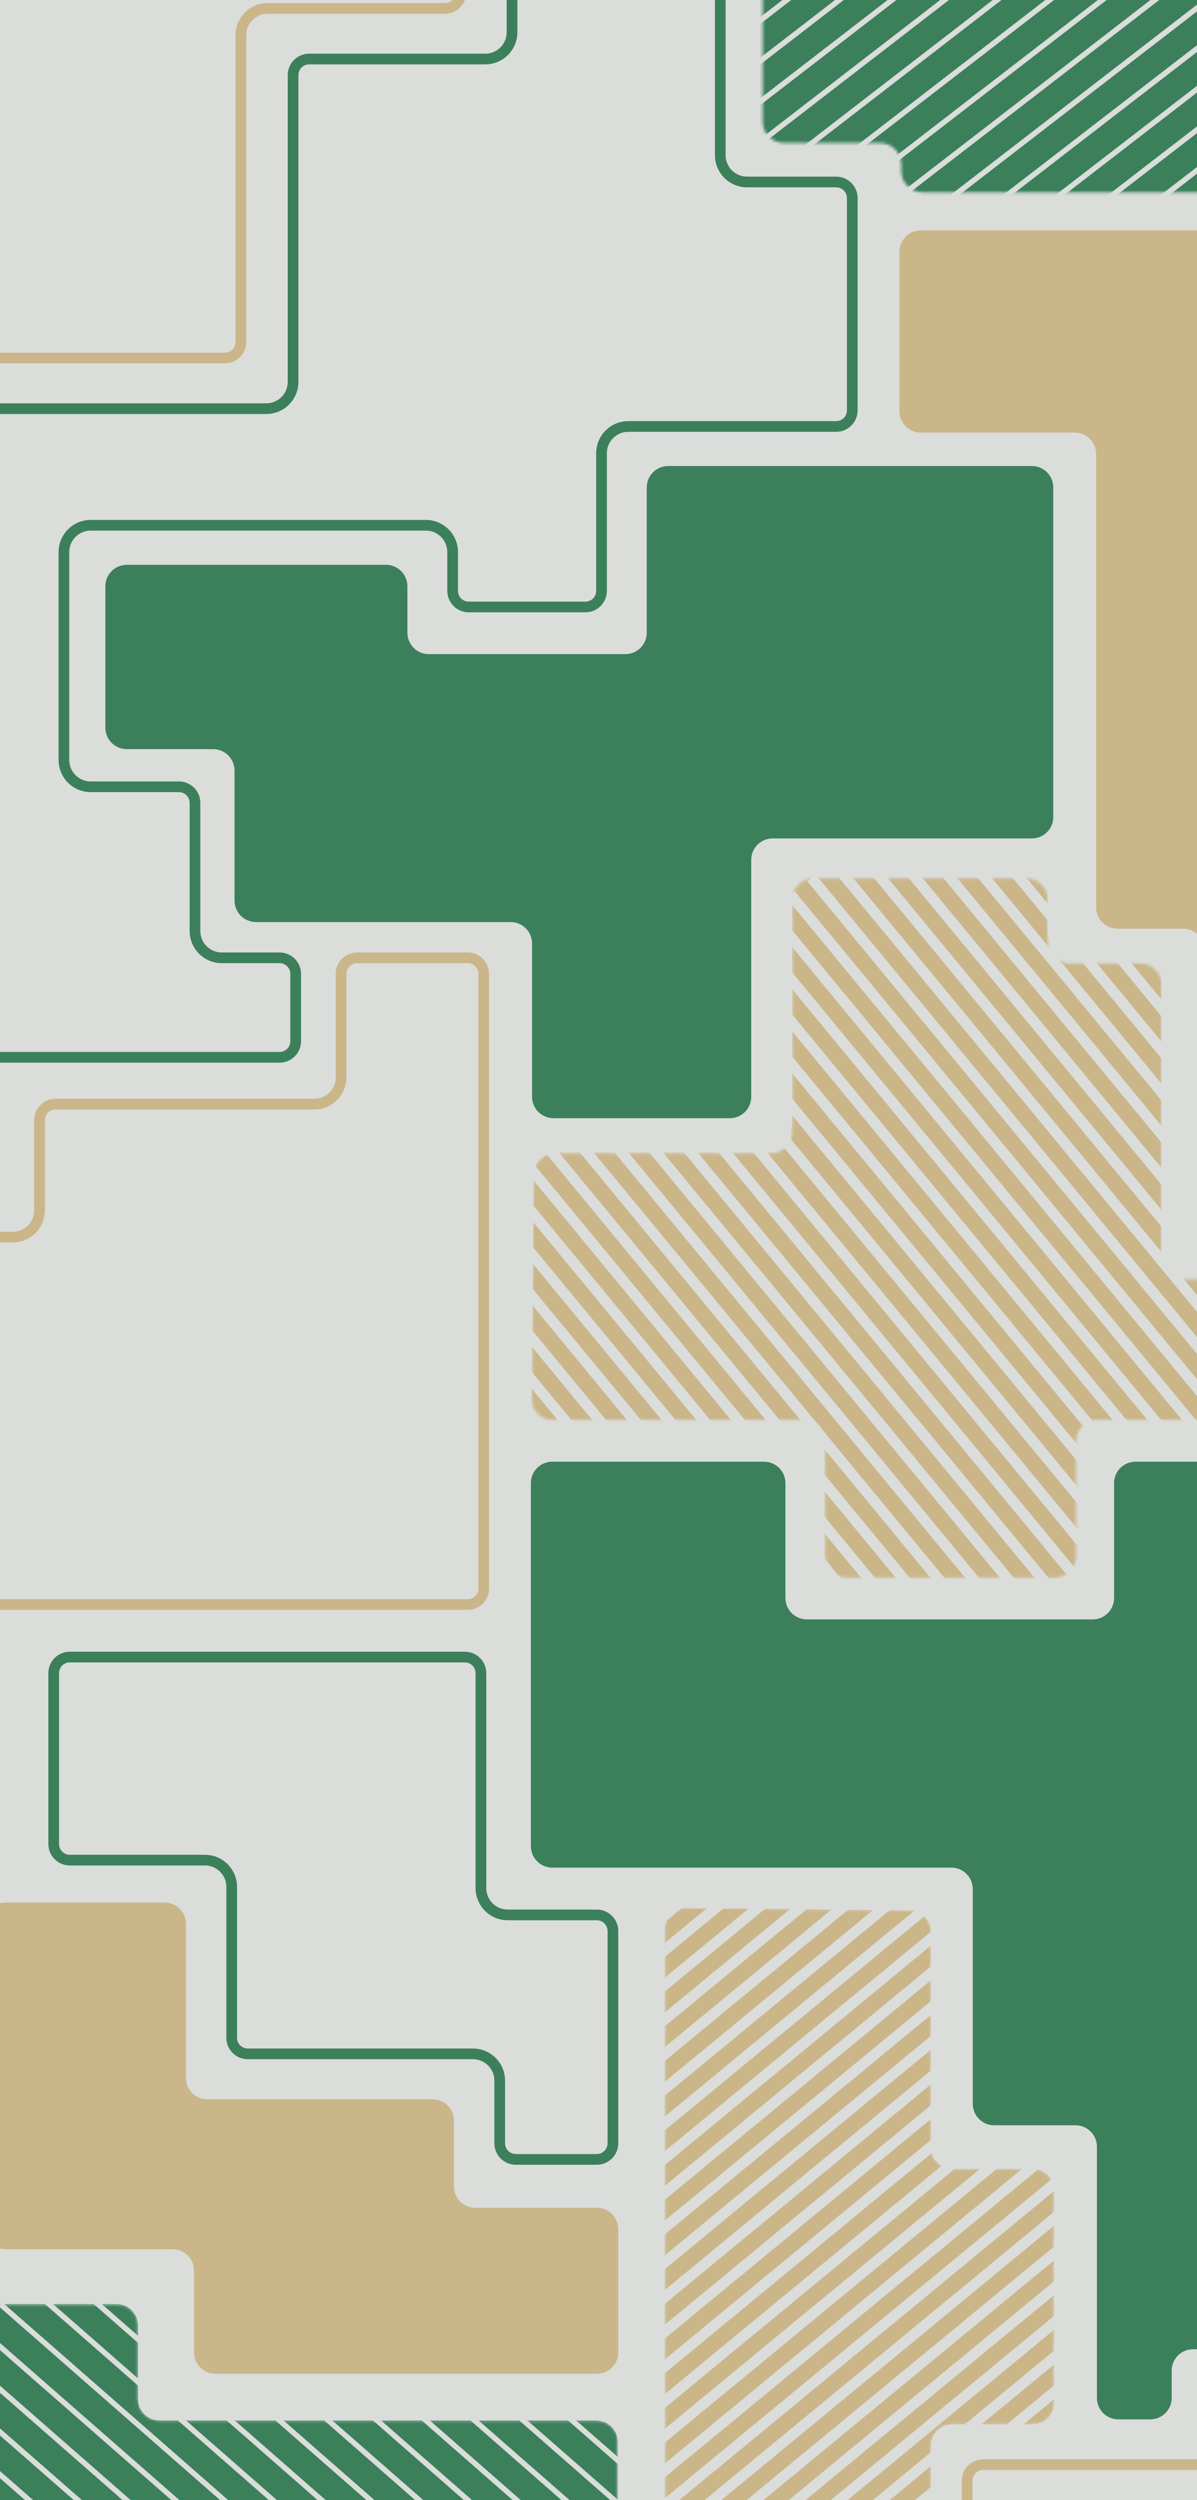 <?xml version="1.0" encoding="UTF-8"?> <svg xmlns="http://www.w3.org/2000/svg" width="431" height="900" viewBox="0 0 431 900" fill="none"><rect x="0" y="0" width="431" height="900" fill="#333333" stroke="none"/> <g clip-path="url(#clip0_0_36)"> <rect width="513" height="1110" transform="matrix(1 0 0 -1 0 1024)" fill="white"></rect> <g clip-path="url(#clip1_0_36)"> <rect width="514" height="1159" transform="translate(514 1072) rotate(-180)" fill="white"></rect> <path d="M530.385 1017.78C530.385 1020.97 527.796 1023.56 524.602 1023.56H313.06C309.867 1023.56 307.278 1020.97 307.278 1017.78V937.305C307.278 934.112 309.867 931.523 313.06 931.523H338.6C343.922 931.523 348.237 927.208 348.237 921.885V892.973C348.237 889.78 350.826 887.191 354.019 887.191H430.912C436.099 887.191 440.355 883.086 440.544 877.903L440.967 866.26C441.08 863.15 443.634 860.688 446.746 860.688H524.602C527.796 860.688 530.385 863.277 530.385 866.47V1017.78Z" stroke="#EBD19F" stroke-width="3.855"></path> <path d="M-5.155 -99.337C-5.155 -102.531 -2.566 -105.12 0.628 -105.12H308.614C311.807 -105.12 314.396 -102.531 314.396 -99.337V-50.63C314.396 -47.436 311.807 -44.847 308.614 -44.847H175.606C170.283 -44.847 165.968 -40.532 165.968 -35.21V-2.75C165.968 0.444 163.379 3.033 160.186 3.033H96.365C91.042 3.033 86.728 7.348 86.728 12.67V98.841V123.107C86.728 126.3 84.139 128.889 80.945 128.889H0.628C-2.566 128.889 -5.155 126.3 -5.155 123.107V-99.337Z" stroke="#EBD19F" stroke-width="3.855"></path> <path d="M554.515 615.59C554.862 616.482 555.04 617.43 555.04 618.386L555.04 837.943C555.04 842.201 551.588 845.653 547.33 845.653H429.596C425.338 845.653 421.886 849.105 421.886 853.363V863.194C421.886 867.452 418.435 870.904 414.176 870.904H402.677C398.419 870.904 394.967 867.452 394.967 863.194L394.967 772.755C394.967 768.497 391.515 765.045 387.257 765.045H357.972C353.714 765.045 350.262 761.593 350.262 757.335L350.262 680.006C350.262 675.748 346.811 672.296 342.553 672.296L198.862 672.296C194.603 672.296 191.152 668.845 191.152 664.586L191.152 533.878C191.152 529.62 194.603 526.168 198.862 526.168L275.098 526.168C279.356 526.168 282.808 529.62 282.808 533.878V575.23C282.808 579.488 286.259 582.94 290.518 582.94H393.43C397.688 582.94 401.14 579.488 401.14 575.23V533.878C401.14 529.62 404.591 526.168 408.85 526.168H514.451C517.631 526.168 520.484 528.119 521.637 531.082L554.515 615.59Z" fill="#439269"></path> <path d="M379.252 294.106C379.252 298.364 375.801 301.816 371.542 301.816H278.206C273.948 301.816 270.496 305.268 270.496 309.526L270.496 394.815C270.496 399.073 267.045 402.525 262.786 402.525H236.28H199.285C195.027 402.525 191.575 399.073 191.575 394.815L191.575 339.622C191.575 335.364 188.123 331.912 183.865 331.912H92.158C87.9 331.912 84.448 328.46 84.448 324.202L84.448 277.378C84.448 273.12 80.997 269.668 76.739 269.668H45.646C41.388 269.668 37.937 266.216 37.937 261.958V211.03C37.937 206.772 41.388 203.32 45.646 203.32H138.982C143.241 203.32 146.692 206.772 146.692 211.03V227.758C146.692 232.016 150.144 235.468 154.402 235.468L225.166 235.468C229.425 235.468 232.876 232.016 232.876 227.758V175.462C232.876 171.204 236.328 167.752 240.586 167.752L371.542 167.752C375.801 167.752 379.252 171.204 379.252 175.462V294.106Z" fill="#439269"></path> <path d="M184.366 11.614C184.366 16.937 180.051 21.252 174.728 21.252L111.31 21.252C108.116 21.252 105.528 23.841 105.528 27.034L105.528 137.47C105.528 142.793 101.213 147.108 95.89 147.108L-15.914 147.108C-19.108 147.108 -21.696 149.697 -21.696 152.89L-21.696 374.818C-21.696 378.012 -19.108 380.601 -15.914 380.601H100.678C103.872 380.601 106.461 378.012 106.461 374.818V350.566C106.461 347.373 103.872 344.784 100.678 344.784H79.846C74.523 344.784 70.209 340.469 70.209 335.146L70.209 289.006C70.209 285.813 67.62 283.224 64.426 283.224H32.65C27.327 283.224 23.013 278.909 23.013 273.586L23.013 198.718C23.013 193.396 27.327 189.081 32.65 189.081L153.346 189.081C158.669 189.081 162.984 193.396 162.984 198.718V212.71C162.984 215.904 165.572 218.493 168.766 218.493L210.802 218.493C213.996 218.493 216.585 215.904 216.585 212.71L216.585 163.15C216.585 157.828 220.899 153.513 226.222 153.513H301.09C304.284 153.513 306.873 150.924 306.873 147.73L306.873 71.291C306.873 68.098 304.284 65.509 301.09 65.509H268.986C263.664 65.509 259.349 61.194 259.349 55.871V-21.53C259.349 -24.723 256.76 -27.312 253.566 -27.312L190.148 -27.312C186.955 -27.312 184.366 -24.723 184.366 -21.53V11.614Z" stroke="#439269" stroke-width="3.855"></path> <path d="M25.126 596.495C21.933 596.495 19.344 599.084 19.344 602.278L19.344 663.808C19.344 667.001 21.933 669.59 25.126 669.59H73.79C79.112 669.59 83.427 673.905 83.427 679.228L83.427 733.544C83.427 736.737 86.016 739.326 89.21 739.326H170.292C175.615 739.326 179.93 743.641 179.93 748.964V771.538C179.93 774.731 182.519 777.32 185.712 777.32H214.906C218.1 777.32 220.689 774.731 220.689 771.538V695.099C220.689 691.905 218.1 689.316 214.906 689.316H182.802C177.48 689.316 173.165 685.001 173.165 679.679L173.165 602.278C173.165 599.084 170.576 596.495 167.383 596.495H25.126Z" stroke="#439269" stroke-width="3.855"></path> <path d="M214.907 854.488C219.165 854.488 222.617 851.036 222.617 846.778V802.442C222.617 798.183 219.165 794.732 214.907 794.732H171.164C166.906 794.732 163.454 791.28 163.454 787.022L163.454 763.407C163.454 759.149 160.002 755.697 155.744 755.697H74.662C70.404 755.697 66.952 752.245 66.952 747.987V692.566C66.952 688.308 63.5 684.856 59.242 684.856H1.871C-2.388 684.856 -5.839 688.308 -5.839 692.566L-5.839 801.961C-5.839 806.219 -2.388 809.671 1.871 809.671H62.152C66.41 809.671 69.862 813.123 69.862 817.381V846.778C69.862 851.036 73.313 854.488 77.572 854.488H214.907Z" fill="#EBD19F"></path> <path d="M534.521 437.746C534.521 442.004 531.069 445.456 526.811 445.456H441.434C437.176 445.456 433.724 442.004 433.724 437.746V342.02C433.724 337.762 430.272 334.31 426.014 334.31H402.399C398.141 334.31 394.689 330.858 394.689 326.6V163.437C394.689 159.179 391.237 155.727 386.979 155.727H331.559C327.3 155.727 323.849 152.276 323.849 148.017V90.646C323.849 86.388 327.3 82.936 331.559 82.936H440.953C445.211 82.936 448.663 86.388 448.663 90.646V233.007C448.663 237.265 452.115 240.717 456.373 240.717H526.811C531.069 240.717 534.521 244.169 534.521 248.427V437.746Z" fill="#EBD19F"></path> <mask id="mask0_0_36" style="mask-type:alpha" maskUnits="userSpaceOnUse" x="-8" y="829" width="299" height="198"> <path d="M282.701 1026.45C286.959 1026.45 290.411 1023 290.411 1018.74V938.27C290.411 934.011 286.959 930.56 282.701 930.56H231.622H230.177C225.919 930.56 222.467 927.108 222.467 922.85V878.999C222.467 874.741 219.015 871.289 214.757 871.289H107.299H57.426C53.167 871.289 49.716 867.837 49.716 863.579V837.076C49.716 832.818 46.264 829.366 42.006 829.366H-0.158C-4.416 829.366 -7.868 832.818 -7.868 837.076L-7.868 981.638V1018.74C-7.868 1023 -4.416 1026.45 -0.158 1026.45L282.701 1026.45Z" fill="#439269"></path> </mask> <g mask="url(#mask0_0_36)"> <path d="M282.701 1026.45C286.959 1026.45 290.411 1023 290.411 1018.74V938.27C290.411 934.011 286.959 930.56 282.701 930.56H231.622H230.177C225.919 930.56 222.467 927.108 222.467 922.85V878.999C222.467 874.741 219.015 871.289 214.757 871.289H107.299H57.426C53.167 871.289 49.716 867.837 49.716 863.579V837.076C49.716 832.818 46.264 829.366 42.006 829.366H-0.158C-4.416 829.366 -7.868 832.818 -7.868 837.076L-7.868 981.638V1018.74C-7.868 1023 -4.416 1026.45 -0.158 1026.45L282.701 1026.45Z" fill="#439269"></path> <path fill-rule="evenodd" clip-rule="evenodd" d="M198.218 1188.54L-91.855 934.637L-90.585 933.186L199.488 1187.09L198.218 1188.54ZM205.835 1179.84L-84.238 925.935L-82.968 924.484L207.105 1178.39L205.835 1179.84ZM-76.621 917.232L213.452 1171.13L214.722 1169.68L-75.351 915.782L-76.621 917.232ZM221.069 1162.43L-69.004 908.53L-67.734 907.08L222.339 1160.98L221.069 1162.43ZM-61.387 899.828L228.686 1153.73L229.956 1152.28L-60.117 898.378L-61.387 899.828ZM236.304 1145.03L-53.77 891.126L-52.5 889.675L237.573 1143.58L236.304 1145.03ZM-46.152 882.424L243.921 1136.33L245.19 1134.88L-44.883 880.973L-46.152 882.424ZM251.538 1127.62L-38.535 873.721L-37.266 872.271L252.807 1126.17L251.538 1127.62ZM-30.918 865.019L259.155 1118.92L260.424 1117.47L-29.649 863.569L-30.918 865.019ZM266.772 1110.22L-23.301 856.317L-22.032 854.867L268.041 1108.77L266.772 1110.22ZM-15.684 847.615L274.389 1101.52L275.658 1100.07L-14.415 846.164L-15.684 847.615ZM282.006 1092.81L-8.067 838.913L-6.798 837.462L283.275 1091.36L282.006 1092.81ZM-0.45 830.21L289.623 1084.11L290.892 1082.66L0.819 828.76L-0.45 830.21ZM297.24 1075.41L7.167 821.508L8.437 820.058L298.51 1073.96L297.24 1075.41ZM14.784 812.806L304.857 1066.71L306.127 1065.26L16.054 811.356L14.784 812.806ZM312.474 1058.01L22.401 804.104L23.671 802.654L313.744 1056.56L312.474 1058.01ZM30.018 795.402L320.091 1049.3L321.361 1047.85L31.288 793.951L30.018 795.402ZM327.708 1040.6L37.635 786.699L38.905 785.249L328.978 1039.15L327.708 1040.6ZM45.252 777.997L335.325 1031.9L336.595 1030.45L46.522 776.547L45.252 777.997ZM342.942 1023.2L52.869 769.295L54.139 767.845L344.212 1021.75L342.942 1023.2ZM60.486 760.593L350.559 1014.49L351.829 1013.04L61.756 759.143L60.486 760.593ZM358.177 1005.79L68.103 751.891L69.373 750.44L359.446 1004.34L358.177 1005.79ZM75.721 743.189L365.794 997.091L367.063 995.64L76.99 741.738L75.721 743.189ZM373.411 988.388L83.338 734.486L84.607 733.036L374.68 986.938L373.411 988.388ZM90.955 725.784L381.028 979.686L382.297 978.236L92.224 724.334L90.955 725.784Z" fill="white"></path> </g> <mask id="mask1_0_36" style="mask-type:alpha" maskUnits="userSpaceOnUse" x="274" y="-117" width="250" height="343"> <path d="M336.596 -106.258C332.513 -106.028 329.32 -102.65 329.32 -98.56V-36.95C329.32 -32.692 325.868 -29.24 321.61 -29.24L282.31 -29.24C278.052 -29.24 274.6 -25.788 274.6 -21.53L274.6 43.762C274.6 48.02 278.052 51.472 282.31 51.472H316.822C321.08 51.472 324.532 54.924 324.532 59.182V61.546C324.532 65.804 327.984 69.256 332.242 69.256L458.282 69.256C462.54 69.256 465.992 72.708 465.992 76.966L465.992 183.285L465.992 217.498C465.992 221.756 469.444 225.208 473.702 225.208H515.866C520.124 225.208 523.576 221.756 523.576 217.498L523.576 72.936V-108.635C523.576 -113.064 519.854 -116.582 515.432 -116.333L336.596 -106.258Z" fill="#439269"></path> </mask> <g mask="url(#mask1_0_36)"> <path d="M233.062 -104.48C228.804 -104.48 225.352 -101.028 225.352 -96.77L225.352 48.221C225.352 52.479 228.804 55.931 233.062 55.931H284.13H285.574C289.832 55.931 293.284 59.382 293.284 63.641V147.369C293.284 151.627 296.735 155.079 300.993 155.079L408.43 155.079H458.293C462.551 155.079 466.003 158.531 466.003 162.789V217.498C466.003 221.756 469.455 225.208 473.713 225.208H515.866C520.124 225.208 523.576 221.756 523.576 217.498V-29.514V-96.77C523.576 -101.028 520.124 -104.48 515.866 -104.48L233.062 -104.48Z" fill="#439269"></path> <path fill-rule="evenodd" clip-rule="evenodd" d="M478.724 -239.698L173.557 -4.153L174.734 -2.627L479.902 -238.172L478.724 -239.698ZM485.791 -230.543L180.623 5.002L181.801 6.528L486.968 -229.017L485.791 -230.543ZM187.689 14.157L492.857 -221.388L494.035 -219.862L188.867 15.683L187.689 14.157ZM499.923 -212.233L194.756 23.312L195.933 24.838L501.101 -210.707L499.923 -212.233ZM201.822 32.467L506.99 -203.078L508.167 -201.552L203 33.993L201.822 32.467ZM514.056 -193.923L208.888 41.622L210.066 43.148L515.234 -192.397L514.056 -193.923ZM215.955 50.777L521.122 -184.767L522.3 -183.242L217.132 52.303L215.955 50.777ZM528.189 -175.612L223.021 59.932L224.199 61.458L529.366 -174.087L528.189 -175.612ZM230.087 69.087L535.255 -166.457L536.433 -164.932L231.265 70.613L230.087 69.087ZM542.321 -157.302L237.154 78.242L238.331 79.768L543.499 -155.777L542.321 -157.302ZM244.22 87.397L549.388 -148.147L550.565 -146.621L245.398 88.923L244.22 87.397ZM556.454 -138.992L251.286 96.552L252.464 98.078L557.632 -137.466L556.454 -138.992ZM258.353 105.707L563.52 -129.837L564.698 -128.311L259.53 107.233L258.353 105.707ZM570.587 -120.682L265.419 114.862L266.597 116.388L571.764 -119.156L570.587 -120.682ZM272.485 124.017L577.653 -111.527L578.831 -110.001L273.663 125.543L272.485 124.017ZM584.719 -102.372L279.552 133.172L280.729 134.698L585.897 -100.846L584.719 -102.372ZM286.618 142.327L591.786 -93.217L592.963 -91.691L287.796 143.853L286.618 142.327ZM598.852 -84.062L293.684 151.482L294.862 153.008L600.03 -82.536L598.852 -84.062ZM300.751 160.637L605.918 -74.907L607.096 -73.381L301.928 162.163L300.751 160.637ZM612.985 -65.752L307.817 169.792L308.995 171.318L614.162 -64.226L612.985 -65.752ZM314.883 178.947L620.051 -56.597L621.229 -55.071L316.061 180.473L314.883 178.947ZM627.117 -47.442L321.95 188.103L323.127 189.628L628.295 -45.916L627.117 -47.442ZM329.016 197.258L634.184 -38.287L635.361 -36.761L330.194 198.783L329.016 197.258ZM641.25 -29.132L336.082 206.413L337.26 207.938L642.428 -27.606L641.25 -29.132ZM343.149 215.568L648.316 -19.977L649.494 -18.451L344.326 217.093L343.149 215.568ZM655.383 -10.822L350.215 224.723L351.393 226.249L656.56 -9.296L655.383 -10.822ZM357.281 233.878L662.449 -1.667L663.627 -0.141L358.459 235.404L357.281 233.878ZM669.515 7.488L364.348 243.033L365.525 244.559L670.693 9.014L669.515 7.488ZM371.414 252.188L676.582 16.643L677.759 18.169L372.592 253.714L371.414 252.188ZM683.648 25.799L378.48 261.343L379.658 262.869L684.826 27.324L683.648 25.799ZM385.547 270.498L690.714 34.953L691.892 36.479L386.724 272.024L385.547 270.498ZM697.781 44.108L392.613 279.653L393.791 281.179L698.959 45.634L697.781 44.108ZM399.679 288.808L704.847 53.264L706.025 54.789L400.857 290.334L399.679 288.808ZM711.913 62.419L406.746 297.963L407.923 299.489L713.091 63.944L711.913 62.419Z" fill="white"></path> </g> <mask id="mask2_0_36" style="mask-type:alpha" maskUnits="userSpaceOnUse" x="239" y="686" width="141" height="228"> <path d="M247.119 686.811C242.831 686.768 239.332 690.232 239.332 694.52L239.332 905.984C239.332 910.242 242.784 913.694 247.042 913.694H327.515C331.773 913.694 335.225 910.242 335.225 905.984V880.445C335.225 876.187 338.676 872.735 342.935 872.735H371.847C376.105 872.735 379.557 869.283 379.557 865.025V788.407C379.557 784.149 376.105 780.698 371.847 780.698H342.935C338.676 780.698 335.225 777.246 335.225 772.988V695.329C335.225 691.101 331.82 687.662 327.592 687.619L247.119 686.811Z" fill="#EBD19F"></path> </mask> <g mask="url(#mask2_0_36)"> <path d="M247.119 686.811C242.831 686.768 239.332 690.232 239.332 694.52L239.332 905.984C239.332 910.242 242.784 913.694 247.042 913.694H327.515C331.773 913.694 335.225 910.242 335.225 905.984V880.445C335.225 876.187 338.676 872.735 342.935 872.735H371.847C376.105 872.735 379.557 869.283 379.557 865.025V788.407C379.557 784.149 376.105 780.698 371.847 780.698H342.935C338.676 780.698 335.225 777.246 335.225 772.988V695.329C335.225 691.101 331.82 687.662 327.592 687.619L247.119 686.811Z" fill="#EBD19F"></path> <path fill-rule="evenodd" clip-rule="evenodd" d="M476.414 796.251L253.349 980.192L250.897 977.218L473.962 793.277L476.414 796.251ZM470.283 788.816L247.218 972.757L244.765 969.782L467.831 785.842L470.283 788.816ZM241.087 965.321L464.152 781.38L461.699 778.406L238.634 962.347L241.087 965.321ZM458.02 773.945L234.955 957.886L232.503 954.911L455.568 770.971L458.02 773.945ZM228.824 950.45L451.889 766.509L449.436 763.535L226.371 947.476L228.824 950.45ZM445.758 759.074L222.692 943.015L220.24 940.04L443.305 756.099L445.758 759.074ZM216.561 935.579L439.626 751.638L437.174 748.664L214.109 932.605L216.561 935.579ZM433.495 744.203L210.43 928.144L207.977 925.169L431.042 741.228L433.495 744.203ZM204.298 920.708L427.363 736.767L424.911 733.793L201.846 917.734L204.298 920.708ZM421.232 729.332L198.167 913.273L195.714 910.298L418.78 726.357L421.232 729.332ZM192.036 905.837L415.101 721.896L412.648 718.922L189.583 902.863L192.036 905.837ZM408.969 714.461L185.904 898.402L183.452 895.427L406.517 711.486L408.969 714.461ZM179.773 890.966L402.838 707.025L400.385 704.051L177.32 887.992L179.773 890.966ZM396.707 699.59L173.642 883.531L171.189 880.556L394.254 696.615L396.707 699.59ZM167.51 876.095L390.575 692.154L388.123 689.18L165.058 873.121L167.51 876.095ZM384.444 684.719L161.379 868.66L158.926 865.685L381.991 681.744L384.444 684.719ZM155.247 861.224L378.313 677.283L375.86 674.309L152.795 858.25L155.247 861.224ZM372.181 669.848L149.116 853.789L146.664 850.814L369.729 666.873L372.181 669.848ZM142.985 846.353L366.05 662.412L363.597 659.438L140.532 843.379L142.985 846.353ZM359.918 654.977L136.853 838.918L134.401 835.943L357.466 652.002L359.918 654.977ZM130.722 831.482L353.787 647.541L351.335 644.567L128.269 828.508L130.722 831.482ZM347.656 640.106L124.591 824.047L122.138 821.072L345.203 637.131L347.656 640.106ZM118.459 816.611L341.524 632.67L339.072 629.696L116.007 813.637L118.459 816.611ZM335.393 625.235L112.328 809.176L109.875 806.201L332.94 622.26L335.393 625.235ZM106.196 801.74L329.262 617.799L326.809 614.825L103.744 798.766L106.196 801.74Z" fill="white"></path> </g> <mask id="mask3_0_36" style="mask-type:alpha" maskUnits="userSpaceOnUse" x="191" y="316" width="333" height="252"> <path d="M191.356 503.333C191.313 507.621 194.777 511.12 199.065 511.12H289.462C293.72 511.12 297.171 514.572 297.171 518.83V560.182C297.171 564.44 300.623 567.892 304.881 567.892H379.75C384.008 567.892 387.459 564.44 387.459 560.182V518.83C387.459 514.572 390.911 511.12 395.169 511.12H515.866C520.124 511.12 523.575 507.668 523.575 503.41V468.214C523.575 463.956 520.124 460.504 515.866 460.504H425.949C421.691 460.504 418.239 457.052 418.239 452.794L418.239 354.537C418.239 350.279 414.788 346.827 410.529 346.827L384.99 346.827C380.732 346.827 377.28 343.376 377.28 339.118V323.885C377.28 319.627 373.828 316.175 369.57 316.175H330.687H292.953C288.695 316.175 285.243 319.627 285.243 323.885L285.243 407.518C285.243 411.776 281.791 415.227 277.533 415.227H199.874C195.646 415.227 192.207 418.632 192.165 422.86L191.356 503.333Z" fill="#EBD19F"></path> </mask> <g mask="url(#mask3_0_36)"> <path d="M191.322 506.682C191.295 509.43 192.731 511.984 195.093 513.388L340.84 599.996C343.045 601.306 345.758 601.434 348.077 600.337L533.547 512.552C535.476 511.639 536.941 509.966 537.591 507.933L549.768 469.88C551.36 464.905 547.649 459.82 542.425 459.82L425.949 459.82C421.691 459.82 418.239 456.368 418.239 452.11L418.239 350.434C418.239 346.176 414.788 342.724 410.529 342.724H384.99C380.732 342.724 377.28 339.272 377.28 335.014V306.101C377.28 301.843 373.828 298.391 369.57 298.391L292.953 298.391C288.695 298.391 285.243 301.843 285.243 306.101V403.746C285.243 407.872 281.994 411.267 277.873 411.449L199.538 414.906C195.446 415.086 192.209 418.435 192.168 422.531L191.322 506.682Z" fill="#EBD19F"></path> <path fill-rule="evenodd" clip-rule="evenodd" d="M566.819 464.272L382.878 241.207L379.904 243.66L563.845 466.725L566.819 464.272ZM559.384 470.404L375.443 247.338L372.468 249.791L556.409 472.856L559.384 470.404ZM368.007 253.47L551.948 476.535L548.974 478.987L365.033 255.922L368.007 253.47ZM544.513 482.666L360.572 259.601L357.597 262.054L541.538 485.119L544.513 482.666ZM353.136 265.732L537.077 488.798L534.103 491.25L350.162 268.185L353.136 265.732ZM529.641 494.929L345.701 271.864L342.726 274.316L526.667 497.382L529.641 494.929ZM338.265 277.995L522.206 501.06L519.232 503.513L335.291 280.448L338.265 277.995ZM514.77 507.192L330.83 284.127L327.855 286.579L511.796 509.644L514.77 507.192ZM323.394 290.258L507.335 513.323L504.361 515.776L320.42 292.711L323.394 290.258ZM499.899 519.454L315.958 296.389L312.984 298.842L496.925 521.907L499.899 519.454ZM308.523 302.521L492.464 525.586L489.49 528.038L305.549 304.973L308.523 302.521ZM485.028 531.717L301.087 308.652L298.113 311.105L482.054 534.17L485.028 531.717ZM293.652 314.783L477.593 537.849L474.619 540.301L290.678 317.236L293.652 314.783ZM470.157 543.98L286.216 320.915L283.242 323.367L467.183 546.432L470.157 543.98ZM278.781 327.046L462.722 550.111L459.748 552.564L275.807 329.499L278.781 327.046ZM455.286 556.243L271.345 333.178L268.371 335.63L452.312 558.695L455.286 556.243ZM263.91 339.309L447.851 562.374L444.877 564.827L260.936 341.761L263.91 339.309ZM440.415 568.505L256.474 345.44L253.5 347.893L437.441 570.958L440.415 568.505ZM249.039 351.572L432.98 574.637L430.006 577.089L246.065 354.024L249.039 351.572ZM425.544 580.768L241.603 357.703L238.629 360.156L422.57 583.221L425.544 580.768ZM234.168 363.834L418.109 586.9L415.135 589.352L231.194 366.287L234.168 363.834ZM410.673 593.031L226.732 369.966L223.758 372.418L407.699 595.483L410.673 593.031ZM219.297 376.097L403.238 599.162L400.264 601.615L216.323 378.55L219.297 376.097ZM395.802 605.294L211.861 382.229L208.887 384.681L392.828 607.746L395.802 605.294ZM204.426 388.36L388.367 611.425L385.393 613.878L201.452 390.812L204.426 388.36ZM380.931 617.556L196.99 394.491L194.016 396.944L377.957 620.009L380.931 617.556ZM189.555 400.623L373.496 623.688L370.522 626.14L186.581 403.075L189.555 400.623ZM366.06 629.819L182.119 406.754L179.145 409.207L363.086 632.272L366.06 629.819ZM174.684 412.885L358.625 635.95L355.651 638.403L171.71 415.338L174.684 412.885ZM351.189 642.082L167.248 419.017L164.274 421.469L348.215 644.534L351.189 642.082ZM159.813 425.148L343.754 648.213L340.78 650.666L156.839 427.601L159.813 425.148ZM336.318 654.345L152.377 431.279L149.403 433.732L333.344 656.797L336.318 654.345ZM144.942 437.411L328.883 660.476L325.909 662.928L141.968 439.863L144.942 437.411ZM321.447 666.607L137.506 443.542L134.532 445.995L318.473 669.06L321.447 666.607ZM130.071 449.674L314.012 672.739L311.038 675.191L127.097 452.126L130.071 449.674ZM306.576 678.87L122.635 455.805L119.661 458.257L303.602 681.323L306.576 678.87Z" fill="white"></path> </g> <path d="M174.177 571.81C174.177 575.004 171.588 577.593 168.394 577.593H-7.706C-10.899 577.593 -13.488 575.004 -13.488 571.81V451.114C-13.488 447.92 -10.899 445.332 -7.706 445.332H4.597C9.92 445.332 14.235 441.017 14.235 435.694V403.234C14.235 400.04 16.824 397.452 20.017 397.452H113.172C118.494 397.452 122.809 393.137 122.809 387.814V350.566C122.809 347.372 125.398 344.784 128.592 344.784H168.394C171.588 344.784 174.177 347.372 174.177 350.566V571.81Z" stroke="#EBD19F" stroke-width="3.855"></path> <rect x="454" y="1025" width="455" height="1025" transform="rotate(-180 454 1025)" fill="#111C13" fill-opacity="0.15"></rect> </g> </g> <defs> <clipPath id="clip0_0_36"> <rect width="513" height="1110" fill="white" transform="matrix(1 0 0 -1 0 1024)"></rect> </clipPath> <clipPath id="clip1_0_36"> <rect width="514" height="1159" fill="white" transform="translate(514 1072) rotate(-180)"></rect> </clipPath> </defs> </svg> 